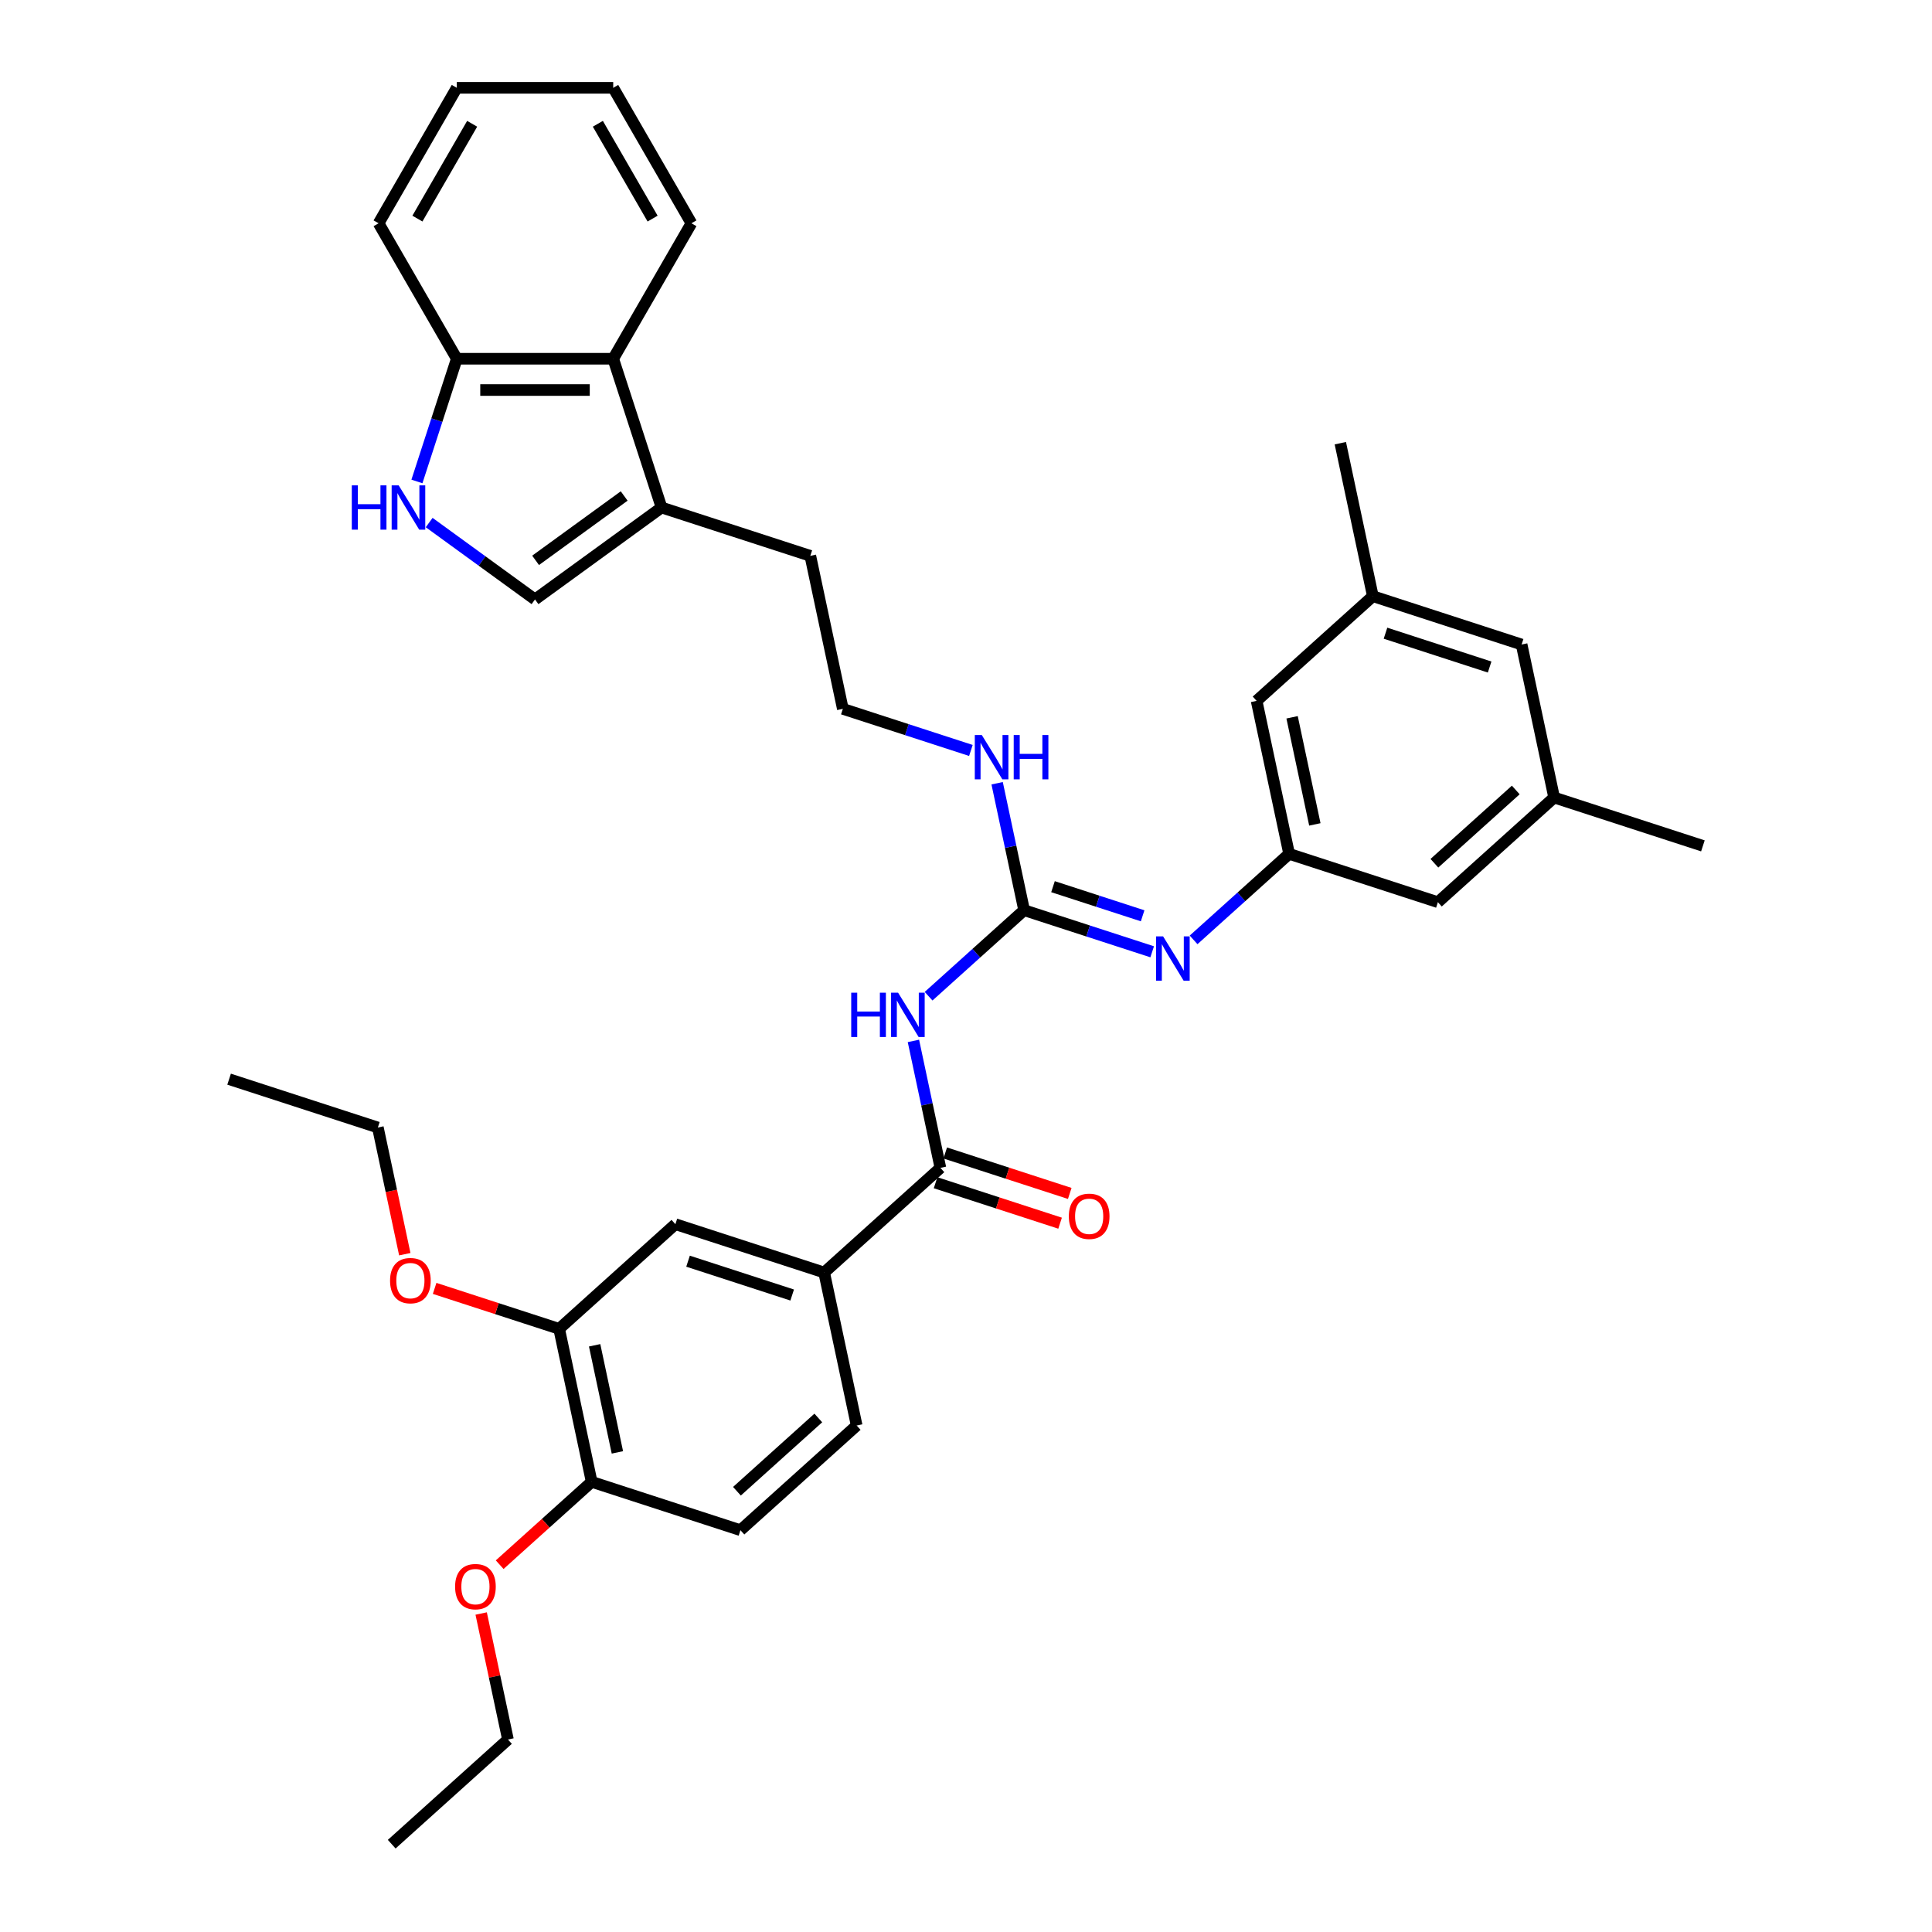 <?xml version='1.0' encoding='iso-8859-1'?>
<svg version='1.1' baseProfile='full'
              xmlns='http://www.w3.org/2000/svg'
                      xmlns:rdkit='http://www.rdkit.org/xml'
                      xmlns:xlink='http://www.w3.org/1999/xlink'
                  xml:space='preserve'
width='1000px' height='1000px' viewBox='0 0 1000 1000'>
<!-- END OF HEADER -->
<rect style='opacity:1.0;fill:#FFFFFF;stroke:none' width='1000' height='1000' x='0' y='0'> </rect>
<path class='bond-0' d='M 480.636,515.634 L 505.36,493.372' style='fill:none;fill-rule:evenodd;stroke:#0000FF;stroke-width:6px;stroke-linecap:butt;stroke-linejoin:miter;stroke-opacity:1' />
<path class='bond-0' d='M 505.36,493.372 L 530.084,471.111' style='fill:none;fill-rule:evenodd;stroke:#000000;stroke-width:6px;stroke-linecap:butt;stroke-linejoin:miter;stroke-opacity:1' />
<path class='bond-1' d='M 472.784,538.774 L 479.767,571.626' style='fill:none;fill-rule:evenodd;stroke:#0000FF;stroke-width:6px;stroke-linecap:butt;stroke-linejoin:miter;stroke-opacity:1' />
<path class='bond-1' d='M 479.767,571.626 L 486.75,604.479' style='fill:none;fill-rule:evenodd;stroke:#000000;stroke-width:6px;stroke-linecap:butt;stroke-linejoin:miter;stroke-opacity:1' />
<path class='bond-3' d='M 530.084,471.111 L 563.224,481.879' style='fill:none;fill-rule:evenodd;stroke:#000000;stroke-width:6px;stroke-linecap:butt;stroke-linejoin:miter;stroke-opacity:1' />
<path class='bond-3' d='M 563.224,481.879 L 596.364,492.647' style='fill:none;fill-rule:evenodd;stroke:#0000FF;stroke-width:6px;stroke-linecap:butt;stroke-linejoin:miter;stroke-opacity:1' />
<path class='bond-3' d='M 545.029,458.941 L 568.228,466.479' style='fill:none;fill-rule:evenodd;stroke:#000000;stroke-width:6px;stroke-linecap:butt;stroke-linejoin:miter;stroke-opacity:1' />
<path class='bond-3' d='M 568.228,466.479 L 591.426,474.016' style='fill:none;fill-rule:evenodd;stroke:#0000FF;stroke-width:6px;stroke-linecap:butt;stroke-linejoin:miter;stroke-opacity:1' />
<path class='bond-14' d='M 530.084,471.111 L 523.1,438.258' style='fill:none;fill-rule:evenodd;stroke:#000000;stroke-width:6px;stroke-linecap:butt;stroke-linejoin:miter;stroke-opacity:1' />
<path class='bond-14' d='M 523.1,438.258 L 516.117,405.406' style='fill:none;fill-rule:evenodd;stroke:#0000FF;stroke-width:6px;stroke-linecap:butt;stroke-linejoin:miter;stroke-opacity:1' />
<path class='bond-6' d='M 486.75,604.479 L 426.583,658.654' style='fill:none;fill-rule:evenodd;stroke:#000000;stroke-width:6px;stroke-linecap:butt;stroke-linejoin:miter;stroke-opacity:1' />
<path class='bond-12' d='M 484.248,612.179 L 516.473,622.65' style='fill:none;fill-rule:evenodd;stroke:#000000;stroke-width:6px;stroke-linecap:butt;stroke-linejoin:miter;stroke-opacity:1' />
<path class='bond-12' d='M 516.473,622.65 L 548.699,633.12' style='fill:none;fill-rule:evenodd;stroke:#FF0000;stroke-width:6px;stroke-linecap:butt;stroke-linejoin:miter;stroke-opacity:1' />
<path class='bond-12' d='M 489.251,596.779 L 521.477,607.25' style='fill:none;fill-rule:evenodd;stroke:#000000;stroke-width:6px;stroke-linecap:butt;stroke-linejoin:miter;stroke-opacity:1' />
<path class='bond-12' d='M 521.477,607.25 L 553.702,617.72' style='fill:none;fill-rule:evenodd;stroke:#FF0000;stroke-width:6px;stroke-linecap:butt;stroke-linejoin:miter;stroke-opacity:1' />
<path class='bond-2' d='M 222.136,270.474 L 249.527,290.375' style='fill:none;fill-rule:evenodd;stroke:#0000FF;stroke-width:6px;stroke-linecap:butt;stroke-linejoin:miter;stroke-opacity:1' />
<path class='bond-2' d='M 249.527,290.375 L 276.917,310.275' style='fill:none;fill-rule:evenodd;stroke:#000000;stroke-width:6px;stroke-linecap:butt;stroke-linejoin:miter;stroke-opacity:1' />
<path class='bond-38' d='M 215.799,249.198 L 226.117,217.442' style='fill:none;fill-rule:evenodd;stroke:#0000FF;stroke-width:6px;stroke-linecap:butt;stroke-linejoin:miter;stroke-opacity:1' />
<path class='bond-38' d='M 226.117,217.442 L 236.436,185.686' style='fill:none;fill-rule:evenodd;stroke:#000000;stroke-width:6px;stroke-linecap:butt;stroke-linejoin:miter;stroke-opacity:1' />
<path class='bond-8' d='M 617.803,486.478 L 642.527,464.216' style='fill:none;fill-rule:evenodd;stroke:#0000FF;stroke-width:6px;stroke-linecap:butt;stroke-linejoin:miter;stroke-opacity:1' />
<path class='bond-8' d='M 642.527,464.216 L 667.251,441.955' style='fill:none;fill-rule:evenodd;stroke:#000000;stroke-width:6px;stroke-linecap:butt;stroke-linejoin:miter;stroke-opacity:1' />
<path class='bond-4' d='M 276.917,310.275 L 342.417,262.686' style='fill:none;fill-rule:evenodd;stroke:#000000;stroke-width:6px;stroke-linecap:butt;stroke-linejoin:miter;stroke-opacity:1' />
<path class='bond-4' d='M 277.224,290.036 L 323.074,256.724' style='fill:none;fill-rule:evenodd;stroke:#000000;stroke-width:6px;stroke-linecap:butt;stroke-linejoin:miter;stroke-opacity:1' />
<path class='bond-5' d='M 342.417,262.686 L 419.417,287.705' style='fill:none;fill-rule:evenodd;stroke:#000000;stroke-width:6px;stroke-linecap:butt;stroke-linejoin:miter;stroke-opacity:1' />
<path class='bond-7' d='M 342.417,262.686 L 317.398,185.686' style='fill:none;fill-rule:evenodd;stroke:#000000;stroke-width:6px;stroke-linecap:butt;stroke-linejoin:miter;stroke-opacity:1' />
<path class='bond-9' d='M 426.583,658.654 L 349.582,633.635' style='fill:none;fill-rule:evenodd;stroke:#000000;stroke-width:6px;stroke-linecap:butt;stroke-linejoin:miter;stroke-opacity:1' />
<path class='bond-9' d='M 410.029,670.301 L 356.129,652.788' style='fill:none;fill-rule:evenodd;stroke:#000000;stroke-width:6px;stroke-linecap:butt;stroke-linejoin:miter;stroke-opacity:1' />
<path class='bond-15' d='M 426.583,658.654 L 443.416,737.847' style='fill:none;fill-rule:evenodd;stroke:#000000;stroke-width:6px;stroke-linecap:butt;stroke-linejoin:miter;stroke-opacity:1' />
<path class='bond-11' d='M 317.398,185.686 L 236.436,185.686' style='fill:none;fill-rule:evenodd;stroke:#000000;stroke-width:6px;stroke-linecap:butt;stroke-linejoin:miter;stroke-opacity:1' />
<path class='bond-11' d='M 305.254,201.879 L 248.58,201.879' style='fill:none;fill-rule:evenodd;stroke:#000000;stroke-width:6px;stroke-linecap:butt;stroke-linejoin:miter;stroke-opacity:1' />
<path class='bond-26' d='M 317.398,185.686 L 357.88,115.57' style='fill:none;fill-rule:evenodd;stroke:#000000;stroke-width:6px;stroke-linecap:butt;stroke-linejoin:miter;stroke-opacity:1' />
<path class='bond-19' d='M 667.251,441.955 L 744.251,466.974' style='fill:none;fill-rule:evenodd;stroke:#000000;stroke-width:6px;stroke-linecap:butt;stroke-linejoin:miter;stroke-opacity:1' />
<path class='bond-20' d='M 667.251,441.955 L 650.418,362.762' style='fill:none;fill-rule:evenodd;stroke:#000000;stroke-width:6px;stroke-linecap:butt;stroke-linejoin:miter;stroke-opacity:1' />
<path class='bond-20' d='M 680.564,426.709 L 668.781,371.274' style='fill:none;fill-rule:evenodd;stroke:#000000;stroke-width:6px;stroke-linecap:butt;stroke-linejoin:miter;stroke-opacity:1' />
<path class='bond-10' d='M 349.582,633.635 L 289.415,687.809' style='fill:none;fill-rule:evenodd;stroke:#000000;stroke-width:6px;stroke-linecap:butt;stroke-linejoin:miter;stroke-opacity:1' />
<path class='bond-22' d='M 289.415,687.809 L 257.19,677.339' style='fill:none;fill-rule:evenodd;stroke:#000000;stroke-width:6px;stroke-linecap:butt;stroke-linejoin:miter;stroke-opacity:1' />
<path class='bond-22' d='M 257.19,677.339 L 224.965,666.868' style='fill:none;fill-rule:evenodd;stroke:#FF0000;stroke-width:6px;stroke-linecap:butt;stroke-linejoin:miter;stroke-opacity:1' />
<path class='bond-36' d='M 289.415,687.809 L 306.249,767.003' style='fill:none;fill-rule:evenodd;stroke:#000000;stroke-width:6px;stroke-linecap:butt;stroke-linejoin:miter;stroke-opacity:1' />
<path class='bond-36' d='M 307.779,696.322 L 319.562,751.757' style='fill:none;fill-rule:evenodd;stroke:#000000;stroke-width:6px;stroke-linecap:butt;stroke-linejoin:miter;stroke-opacity:1' />
<path class='bond-27' d='M 236.436,185.686 L 195.954,115.57' style='fill:none;fill-rule:evenodd;stroke:#000000;stroke-width:6px;stroke-linecap:butt;stroke-linejoin:miter;stroke-opacity:1' />
<path class='bond-13' d='M 306.249,767.003 L 383.249,792.022' style='fill:none;fill-rule:evenodd;stroke:#000000;stroke-width:6px;stroke-linecap:butt;stroke-linejoin:miter;stroke-opacity:1' />
<path class='bond-24' d='M 306.249,767.003 L 282.44,788.44' style='fill:none;fill-rule:evenodd;stroke:#000000;stroke-width:6px;stroke-linecap:butt;stroke-linejoin:miter;stroke-opacity:1' />
<path class='bond-24' d='M 282.44,788.44 L 258.631,809.878' style='fill:none;fill-rule:evenodd;stroke:#FF0000;stroke-width:6px;stroke-linecap:butt;stroke-linejoin:miter;stroke-opacity:1' />
<path class='bond-23' d='M 502.531,388.434 L 469.391,377.666' style='fill:none;fill-rule:evenodd;stroke:#0000FF;stroke-width:6px;stroke-linecap:butt;stroke-linejoin:miter;stroke-opacity:1' />
<path class='bond-23' d='M 469.391,377.666 L 436.25,366.898' style='fill:none;fill-rule:evenodd;stroke:#000000;stroke-width:6px;stroke-linecap:butt;stroke-linejoin:miter;stroke-opacity:1' />
<path class='bond-16' d='M 443.416,737.847 L 383.249,792.022' style='fill:none;fill-rule:evenodd;stroke:#000000;stroke-width:6px;stroke-linecap:butt;stroke-linejoin:miter;stroke-opacity:1' />
<path class='bond-16' d='M 423.556,733.94 L 381.439,771.862' style='fill:none;fill-rule:evenodd;stroke:#000000;stroke-width:6px;stroke-linecap:butt;stroke-linejoin:miter;stroke-opacity:1' />
<path class='bond-17' d='M 804.418,412.799 L 744.251,466.974' style='fill:none;fill-rule:evenodd;stroke:#000000;stroke-width:6px;stroke-linecap:butt;stroke-linejoin:miter;stroke-opacity:1' />
<path class='bond-17' d='M 784.558,408.892 L 742.441,446.814' style='fill:none;fill-rule:evenodd;stroke:#000000;stroke-width:6px;stroke-linecap:butt;stroke-linejoin:miter;stroke-opacity:1' />
<path class='bond-28' d='M 804.418,412.799 L 881.418,437.818' style='fill:none;fill-rule:evenodd;stroke:#000000;stroke-width:6px;stroke-linecap:butt;stroke-linejoin:miter;stroke-opacity:1' />
<path class='bond-37' d='M 804.418,412.799 L 787.585,333.606' style='fill:none;fill-rule:evenodd;stroke:#000000;stroke-width:6px;stroke-linecap:butt;stroke-linejoin:miter;stroke-opacity:1' />
<path class='bond-18' d='M 710.585,308.587 L 650.418,362.762' style='fill:none;fill-rule:evenodd;stroke:#000000;stroke-width:6px;stroke-linecap:butt;stroke-linejoin:miter;stroke-opacity:1' />
<path class='bond-21' d='M 710.585,308.587 L 787.585,333.606' style='fill:none;fill-rule:evenodd;stroke:#000000;stroke-width:6px;stroke-linecap:butt;stroke-linejoin:miter;stroke-opacity:1' />
<path class='bond-21' d='M 717.131,327.74 L 771.031,345.253' style='fill:none;fill-rule:evenodd;stroke:#000000;stroke-width:6px;stroke-linecap:butt;stroke-linejoin:miter;stroke-opacity:1' />
<path class='bond-29' d='M 710.585,308.587 L 693.751,229.393' style='fill:none;fill-rule:evenodd;stroke:#000000;stroke-width:6px;stroke-linecap:butt;stroke-linejoin:miter;stroke-opacity:1' />
<path class='bond-30' d='M 209.521,649.172 L 202.552,616.385' style='fill:none;fill-rule:evenodd;stroke:#FF0000;stroke-width:6px;stroke-linecap:butt;stroke-linejoin:miter;stroke-opacity:1' />
<path class='bond-30' d='M 202.552,616.385 L 195.582,583.597' style='fill:none;fill-rule:evenodd;stroke:#000000;stroke-width:6px;stroke-linecap:butt;stroke-linejoin:miter;stroke-opacity:1' />
<path class='bond-25' d='M 436.25,366.898 L 419.417,287.705' style='fill:none;fill-rule:evenodd;stroke:#000000;stroke-width:6px;stroke-linecap:butt;stroke-linejoin:miter;stroke-opacity:1' />
<path class='bond-31' d='M 249.052,835.152 L 255.983,867.761' style='fill:none;fill-rule:evenodd;stroke:#FF0000;stroke-width:6px;stroke-linecap:butt;stroke-linejoin:miter;stroke-opacity:1' />
<path class='bond-31' d='M 255.983,867.761 L 262.915,900.371' style='fill:none;fill-rule:evenodd;stroke:#000000;stroke-width:6px;stroke-linecap:butt;stroke-linejoin:miter;stroke-opacity:1' />
<path class='bond-34' d='M 357.88,115.57 L 317.398,45.455' style='fill:none;fill-rule:evenodd;stroke:#000000;stroke-width:6px;stroke-linecap:butt;stroke-linejoin:miter;stroke-opacity:1' />
<path class='bond-34' d='M 337.784,113.149 L 309.447,64.068' style='fill:none;fill-rule:evenodd;stroke:#000000;stroke-width:6px;stroke-linecap:butt;stroke-linejoin:miter;stroke-opacity:1' />
<path class='bond-39' d='M 195.954,115.57 L 236.436,45.455' style='fill:none;fill-rule:evenodd;stroke:#000000;stroke-width:6px;stroke-linecap:butt;stroke-linejoin:miter;stroke-opacity:1' />
<path class='bond-39' d='M 216.05,113.149 L 244.387,64.068' style='fill:none;fill-rule:evenodd;stroke:#000000;stroke-width:6px;stroke-linecap:butt;stroke-linejoin:miter;stroke-opacity:1' />
<path class='bond-32' d='M 195.582,583.597 L 118.582,558.578' style='fill:none;fill-rule:evenodd;stroke:#000000;stroke-width:6px;stroke-linecap:butt;stroke-linejoin:miter;stroke-opacity:1' />
<path class='bond-33' d='M 262.915,900.371 L 202.748,954.545' style='fill:none;fill-rule:evenodd;stroke:#000000;stroke-width:6px;stroke-linecap:butt;stroke-linejoin:miter;stroke-opacity:1' />
<path class='bond-35' d='M 317.398,45.455 L 236.436,45.455' style='fill:none;fill-rule:evenodd;stroke:#000000;stroke-width:6px;stroke-linecap:butt;stroke-linejoin:miter;stroke-opacity:1' />
<path  class='atom-0' d='M 440.592 513.821
L 443.701 513.821
L 443.701 523.569
L 455.424 523.569
L 455.424 513.821
L 458.533 513.821
L 458.533 536.75
L 455.424 536.75
L 455.424 526.16
L 443.701 526.16
L 443.701 536.75
L 440.592 536.75
L 440.592 513.821
' fill='#0000FF'/>
<path  class='atom-0' d='M 464.848 513.821
L 472.362 525.966
Q 473.106 527.164, 474.305 529.334
Q 475.503 531.503, 475.568 531.633
L 475.568 513.821
L 478.612 513.821
L 478.612 536.75
L 475.471 536.75
L 467.407 523.472
Q 466.467 521.917, 465.464 520.136
Q 464.492 518.355, 464.201 517.804
L 464.201 536.75
L 461.221 536.75
L 461.221 513.821
L 464.848 513.821
' fill='#0000FF'/>
<path  class='atom-3' d='M 182.092 251.222
L 185.201 251.222
L 185.201 260.97
L 196.924 260.97
L 196.924 251.222
L 200.033 251.222
L 200.033 274.15
L 196.924 274.15
L 196.924 263.561
L 185.201 263.561
L 185.201 274.15
L 182.092 274.15
L 182.092 251.222
' fill='#0000FF'/>
<path  class='atom-3' d='M 206.348 251.222
L 213.862 263.366
Q 214.607 264.564, 215.805 266.734
Q 217.003 268.904, 217.068 269.034
L 217.068 251.222
L 220.112 251.222
L 220.112 274.15
L 216.971 274.15
L 208.907 260.873
Q 207.968 259.318, 206.964 257.537
Q 205.992 255.756, 205.701 255.205
L 205.701 274.15
L 202.721 274.15
L 202.721 251.222
L 206.348 251.222
' fill='#0000FF'/>
<path  class='atom-4' d='M 602.015 484.665
L 609.529 496.81
Q 610.274 498.008, 611.472 500.178
Q 612.67 502.348, 612.735 502.477
L 612.735 484.665
L 615.779 484.665
L 615.779 507.594
L 612.638 507.594
L 604.574 494.316
Q 603.635 492.762, 602.631 490.98
Q 601.659 489.199, 601.368 488.649
L 601.368 507.594
L 598.388 507.594
L 598.388 484.665
L 602.015 484.665
' fill='#0000FF'/>
<path  class='atom-13' d='M 553.225 629.563
Q 553.225 624.057, 555.945 620.98
Q 558.665 617.904, 563.75 617.904
Q 568.834 617.904, 571.554 620.98
Q 574.275 624.057, 574.275 629.563
Q 574.275 635.133, 571.522 638.306
Q 568.769 641.448, 563.75 641.448
Q 558.698 641.448, 555.945 638.306
Q 553.225 635.165, 553.225 629.563
M 563.75 638.857
Q 567.247 638.857, 569.126 636.525
Q 571.036 634.161, 571.036 629.563
Q 571.036 625.061, 569.126 622.794
Q 567.247 620.495, 563.75 620.495
Q 560.252 620.495, 558.341 622.762
Q 556.463 625.029, 556.463 629.563
Q 556.463 634.194, 558.341 636.525
Q 560.252 638.857, 563.75 638.857
' fill='#FF0000'/>
<path  class='atom-15' d='M 508.182 380.453
L 515.695 392.597
Q 516.44 393.796, 517.639 395.965
Q 518.837 398.135, 518.902 398.265
L 518.902 380.453
L 521.946 380.453
L 521.946 403.382
L 518.804 403.382
L 510.741 390.104
Q 509.801 388.549, 508.797 386.768
Q 507.826 384.987, 507.534 384.436
L 507.534 403.382
L 504.555 403.382
L 504.555 380.453
L 508.182 380.453
' fill='#0000FF'/>
<path  class='atom-15' d='M 524.699 380.453
L 527.808 380.453
L 527.808 390.201
L 539.531 390.201
L 539.531 380.453
L 542.64 380.453
L 542.64 403.382
L 539.531 403.382
L 539.531 392.792
L 527.808 392.792
L 527.808 403.382
L 524.699 403.382
L 524.699 380.453
' fill='#0000FF'/>
<path  class='atom-23' d='M 201.89 662.855
Q 201.89 657.35, 204.611 654.273
Q 207.331 651.197, 212.415 651.197
Q 217.5 651.197, 220.22 654.273
Q 222.941 657.35, 222.941 662.855
Q 222.941 668.425, 220.188 671.599
Q 217.435 674.741, 212.415 674.741
Q 207.363 674.741, 204.611 671.599
Q 201.89 668.458, 201.89 662.855
M 212.415 672.15
Q 215.913 672.15, 217.791 669.818
Q 219.702 667.454, 219.702 662.855
Q 219.702 658.354, 217.791 656.087
Q 215.913 653.787, 212.415 653.787
Q 208.918 653.787, 207.007 656.054
Q 205.129 658.321, 205.129 662.855
Q 205.129 667.486, 207.007 669.818
Q 208.918 672.15, 212.415 672.15
' fill='#FF0000'/>
<path  class='atom-25' d='M 235.556 821.242
Q 235.556 815.737, 238.277 812.66
Q 240.997 809.584, 246.082 809.584
Q 251.166 809.584, 253.886 812.66
Q 256.607 815.737, 256.607 821.242
Q 256.607 826.812, 253.854 829.986
Q 251.101 833.127, 246.082 833.127
Q 241.029 833.127, 238.277 829.986
Q 235.556 826.845, 235.556 821.242
M 246.082 830.537
Q 249.579 830.537, 251.457 828.205
Q 253.368 825.841, 253.368 821.242
Q 253.368 816.741, 251.457 814.474
Q 249.579 812.174, 246.082 812.174
Q 242.584 812.174, 240.673 814.441
Q 238.795 816.708, 238.795 821.242
Q 238.795 825.873, 240.673 828.205
Q 242.584 830.537, 246.082 830.537
' fill='#FF0000'/>
</svg>
